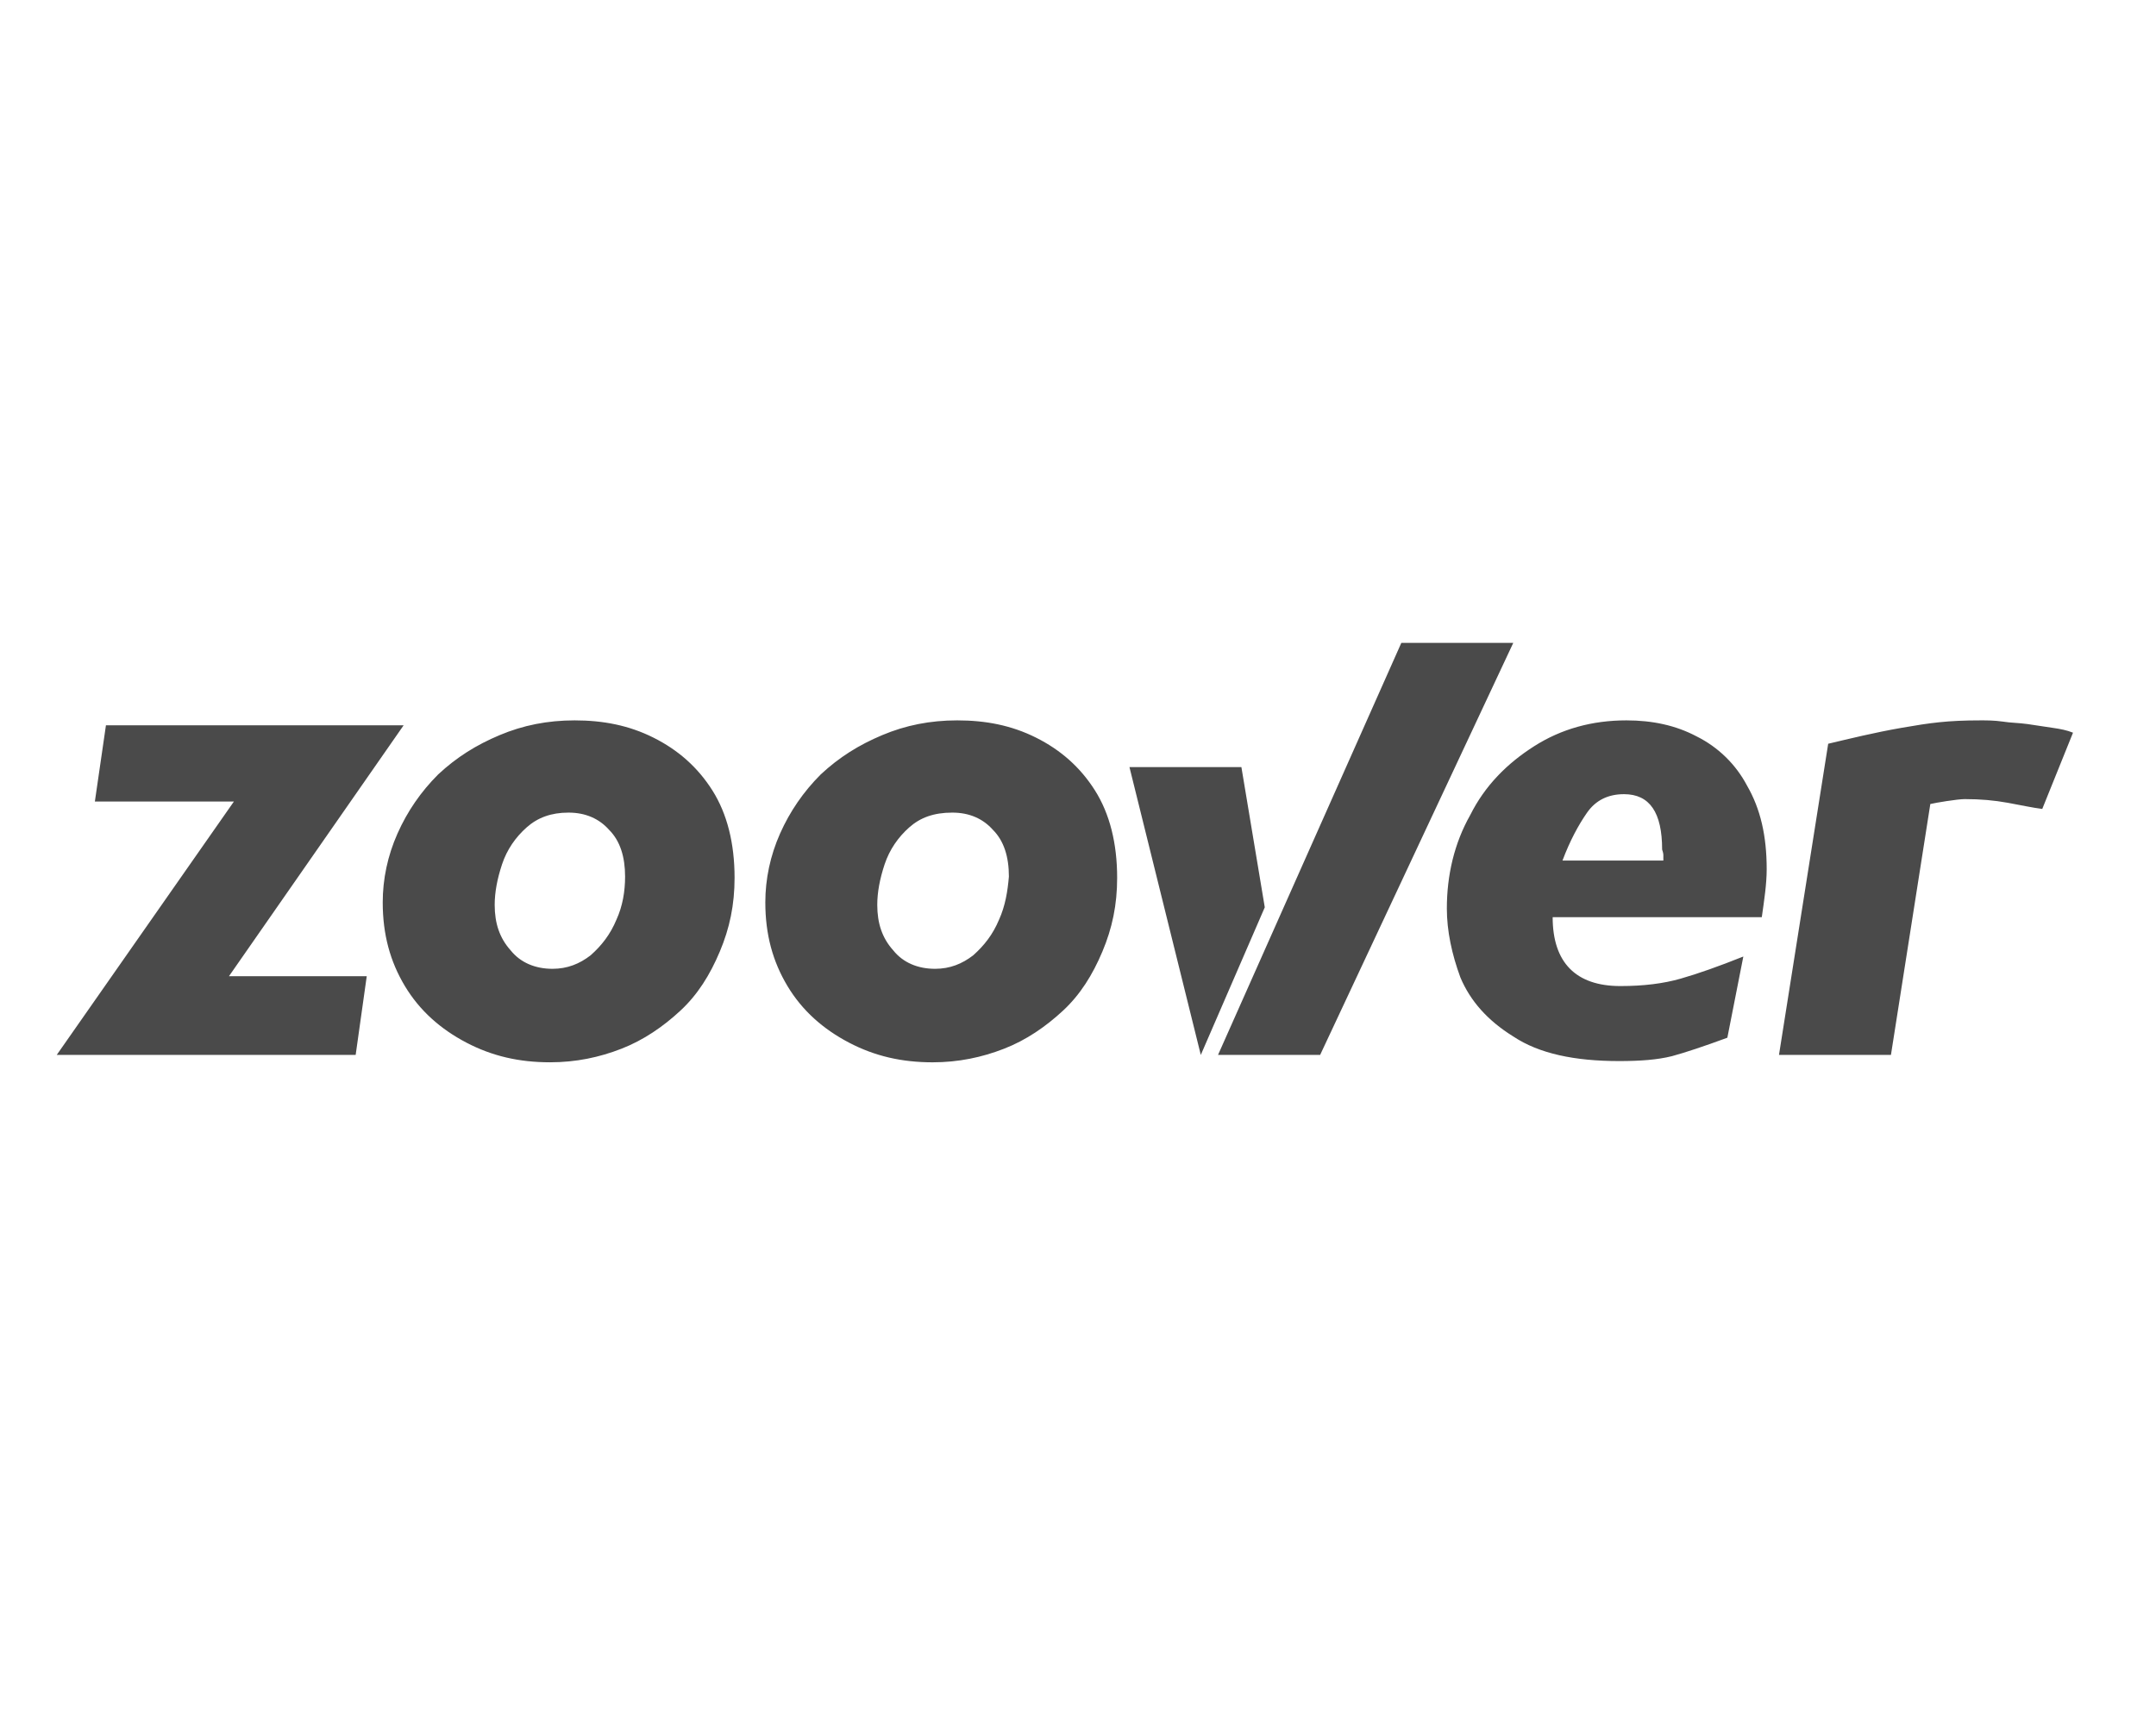 <svg xmlns="http://www.w3.org/2000/svg" width="114" height="91" viewBox="0 0 114 91" fill="none"><path d="M34.548 39.009C33.247 38.358 31.881 38.098 30.385 38.098C28.954 38.098 27.653 38.358 26.417 38.879C25.181 39.399 24.14 40.049 23.165 40.96C22.254 41.871 21.538 42.911 21.018 44.082C20.497 45.253 20.237 46.489 20.237 47.725C20.237 49.416 20.628 50.847 21.408 52.148C22.189 53.449 23.295 54.425 24.66 55.14C26.026 55.856 27.457 56.181 29.084 56.181C30.45 56.181 31.686 55.921 32.856 55.465C34.027 55.01 35.068 54.294 35.979 53.448C36.889 52.603 37.54 51.562 38.06 50.326C38.581 49.09 38.841 47.854 38.841 46.423C38.841 44.602 38.45 43.041 37.67 41.805C36.889 40.57 35.849 39.659 34.548 39.009V39.009ZM32.596 48.636C32.271 49.416 31.816 50.002 31.23 50.522C30.645 50.977 29.994 51.237 29.214 51.237C28.303 51.237 27.523 50.912 27.002 50.262C26.417 49.611 26.157 48.831 26.157 47.855C26.157 47.205 26.287 46.489 26.547 45.708C26.807 44.928 27.262 44.277 27.848 43.757C28.433 43.237 29.149 42.976 30.059 42.976C30.97 42.976 31.686 43.302 32.206 43.887C32.791 44.472 33.052 45.318 33.052 46.359C33.052 47.139 32.922 47.92 32.596 48.636V48.636ZM108.506 38.488C108.05 38.423 107.66 38.358 107.205 38.293C106.749 38.228 106.295 38.228 105.904 38.163C105.448 38.098 105.058 38.098 104.733 38.098C102.977 38.098 102.066 38.228 100.57 38.488C99.074 38.748 97.773 39.074 96.667 39.334L94.065 55.791H99.985L102.067 42.522C102.326 42.457 103.497 42.262 103.888 42.262C104.734 42.262 105.448 42.327 106.165 42.457C106.88 42.587 107.466 42.717 107.986 42.782L109.612 38.749C109.286 38.618 108.961 38.553 108.506 38.488ZM74.096 34L64.404 55.791H69.803L80.015 34H74.096ZM21.343 38.358H5.602L5.016 42.391H12.367L3 55.791H18.806L19.392 51.628H12.107L21.343 38.358ZM65.64 40.57H59.721L63.493 55.791L66.876 47.985L65.64 40.57ZM89.707 38.944C88.601 38.358 87.365 38.098 85.999 38.098C84.178 38.098 82.552 38.553 81.121 39.464C79.69 40.375 78.519 41.545 77.739 43.106C76.893 44.603 76.503 46.294 76.503 48.05C76.503 49.221 76.763 50.457 77.219 51.693C77.739 52.929 78.65 53.969 80.016 54.815C81.382 55.726 83.268 56.116 85.61 56.116C86.716 56.116 87.627 56.051 88.407 55.856C89.123 55.661 90.099 55.336 91.335 54.881L92.18 50.587C90.879 51.108 89.773 51.498 88.862 51.758C87.952 52.018 86.911 52.149 85.676 52.149C83.333 52.149 82.098 50.913 82.098 48.506H93.156C93.286 47.595 93.415 46.75 93.415 45.969C93.415 44.213 93.09 42.782 92.375 41.546C91.78 40.42 90.847 39.51 89.707 38.944V38.944ZM87.951 45.253V45.513H82.617C83.007 44.472 83.463 43.627 83.918 42.976C84.373 42.326 85.024 42.001 85.869 42.001C87.235 42.001 87.886 42.976 87.886 44.928C87.951 45.123 87.951 45.188 87.951 45.253V45.253ZM54.777 39.009C53.476 38.358 52.11 38.098 50.614 38.098C49.183 38.098 47.882 38.358 46.646 38.879C45.41 39.399 44.37 40.049 43.394 40.96C42.483 41.871 41.768 42.911 41.247 44.082C40.727 45.253 40.467 46.489 40.467 47.725C40.467 49.416 40.857 50.847 41.638 52.148C42.418 53.449 43.524 54.425 44.89 55.14C46.256 55.856 47.687 56.182 49.313 56.182C50.679 56.182 51.915 55.921 53.086 55.465C54.257 55.011 55.297 54.295 56.208 53.449C57.118 52.603 57.769 51.563 58.289 50.327C58.81 49.091 59.07 47.855 59.07 46.424C59.07 44.603 58.679 43.041 57.899 41.806C57.118 40.57 56.078 39.659 54.777 39.009ZM52.826 48.636C52.501 49.416 52.045 50.002 51.46 50.522C50.874 50.977 50.224 51.237 49.443 51.237C48.533 51.237 47.752 50.912 47.232 50.262C46.646 49.611 46.386 48.831 46.386 47.855C46.386 47.205 46.516 46.489 46.776 45.708C47.037 44.928 47.492 44.277 48.077 43.757C48.663 43.237 49.378 42.976 50.354 42.976C51.265 42.976 51.98 43.302 52.501 43.887C53.086 44.472 53.346 45.318 53.346 46.359C53.281 47.139 53.151 47.92 52.826 48.636V48.636Z" fill="#4A4A4A"></path></svg>